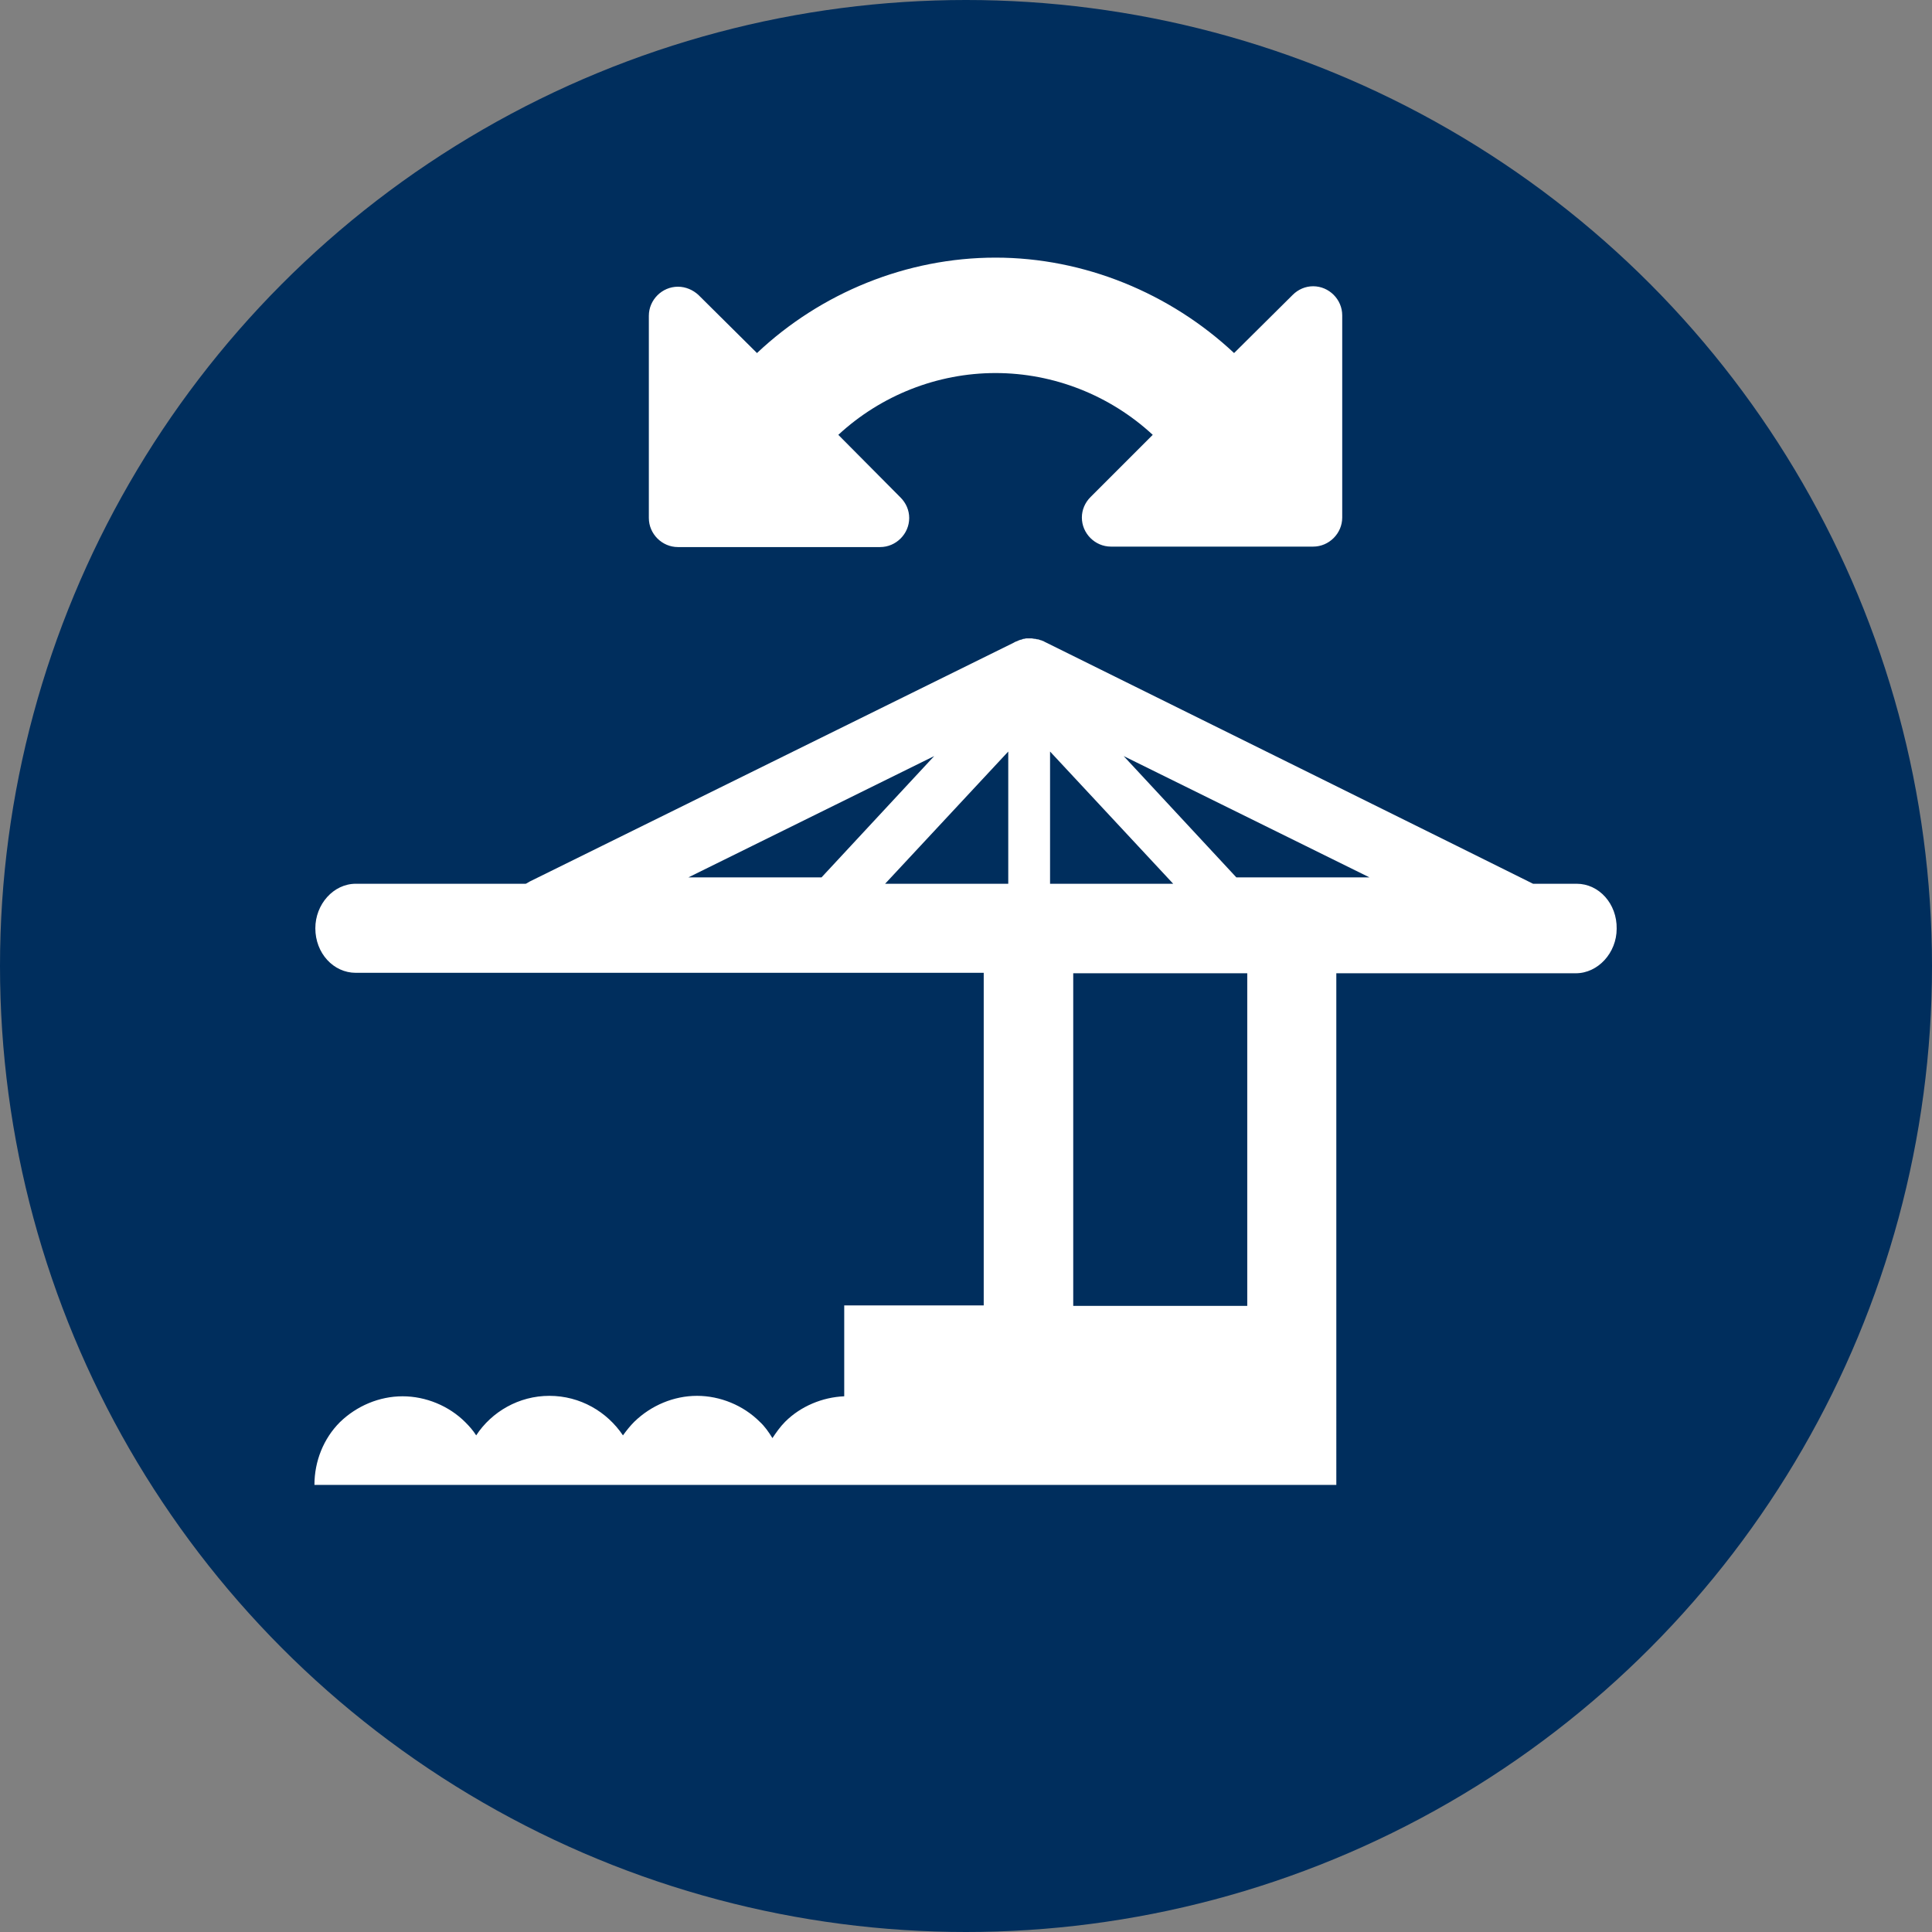 <?xml version="1.0" encoding="utf-8"?>
<!-- Generator: Adobe Illustrator 29.1.0, SVG Export Plug-In . SVG Version: 9.03 Build 55587)  -->
<svg version="1.1" id="Laag_1" xmlns="http://www.w3.org/2000/svg" xmlns:xlink="http://www.w3.org/1999/xlink" x="0px" y="0px"
	 width="42.52px" height="42.52px" viewBox="0 0 42.52 42.52" style="enable-background:new 0 0 42.52 42.52;" xml:space="preserve"
	>
<rect x="0" y="0" width="42.52" height="42.52" fill="#808080" stroke="none"/>
<style type="text/css">
	.st0{display:none;}
	.st1{fill:#002E5D;}
	.st2{fill:#FFFFFF;}
</style>
<g id="Oude_iconen" class="st0">
</g>
<g id="banen">
</g>
<g id="Back">
	<circle class="st1" cx="21.26" cy="21.26" r="21.26"/>
</g>
<g id="All_Icons">
	<g>
		<path class="st2" d="M34.7,19.45h-0.96c-0.03-0.02-10.76-5.33-10.76-5.33s-0.01-0.01-0.02-0.01c-0.02-0.01-0.03-0.01-0.05-0.02
			h-0.01c-0.02-0.01-0.05-0.02-0.06-0.02c-0.01,0-0.02,0-0.02,0c-0.02-0.01-0.04-0.01-0.05-0.01c-0.02,0-0.05-0.01-0.06-0.01
			c-0.01,0-0.03,0-0.04,0s-0.01,0-0.01,0c-0.02,0-0.02,0-0.02,0c-0.02,0-0.04,0-0.05,0c-0.02,0-0.04,0.01-0.05,0.01
			c-0.01,0-0.03,0-0.04,0.01c-0.01,0-0.02,0.01-0.04,0.01c-0.02,0.01-0.04,0.01-0.05,0.02c-0.02,0.01-0.03,0.01-0.05,0.02l0,0
			c-0.01,0-0.02,0.01-0.02,0.01c-0.01,0-0.01,0-0.02,0.01L11.66,19.4c-0.04,0.02-0.06,0.04-0.09,0.05H7.83
			c-0.49,0-0.89,0.45-0.89,0.98c0,0.55,0.4,0.98,0.89,0.98l0,0h13.82v7.32h-3.07v2c-0.48,0.02-0.96,0.22-1.3,0.56
			c-0.11,0.11-0.2,0.24-0.28,0.36c-0.08-0.13-0.17-0.26-0.28-0.36c-0.36-0.36-0.87-0.57-1.38-0.57c-0.51,0-1.01,0.21-1.38,0.57
			c-0.09,0.09-0.17,0.19-0.25,0.3c-0.35-0.52-0.94-0.87-1.62-0.87c-0.67,0-1.27,0.35-1.61,0.87c-0.07-0.11-0.15-0.2-0.24-0.29
			c-0.36-0.36-0.87-0.57-1.38-0.57c-0.51,0-1.01,0.21-1.38,0.57c-0.36,0.36-0.56,0.86-0.56,1.38h22.49V21.42h5.27l0,0
			c0.49,0,0.9-0.45,0.9-0.98C35.59,19.89,35.19,19.45,34.7,19.45z M15.15,19.31l5.41-2.67l-2.48,2.67H15.15z M22.19,19.45h-2.71
			l2.71-2.91V19.45z M23.11,16.54l2.71,2.91h-2.71V16.54z M27.45,28.74h-3.83v-7.32h3.83V28.74z M27.21,19.31l-2.48-2.67l5.41,2.67
			H27.21z"/>
	</g>
</g>
<g id="Schetsversies" class="st0">
</g>
<g id="All_Icons_00000066499572850252460370000002943256162141643143_">
	<g>
		<g>
			<path class="st2" d="M21.91,5.67c-1.95,0-3.84,0.77-5.25,2.1l-1.29-1.28c-0.12-0.11-0.28-0.18-0.45-0.18
				c-0.35,0-0.64,0.29-0.64,0.64v4.45c0,0.35,0.29,0.64,0.64,0.64h4.45c0.35,0,0.64-0.29,0.64-0.64c0-0.17-0.07-0.33-0.19-0.45
				l-1.37-1.38c0.94-0.87,2.18-1.36,3.46-1.36c1.28,0,2.52,0.49,3.46,1.36L24,10.94c-0.12,0.12-0.19,0.28-0.19,0.45
				c0,0.35,0.29,0.64,0.64,0.64h4.45c0.35,0,0.64-0.29,0.64-0.64V6.94c0-0.35-0.29-0.64-0.64-0.64c-0.17,0-0.33,0.07-0.45,0.19
				l-1.29,1.28C25.75,6.45,23.86,5.67,21.91,5.67z"/>
		</g>
	</g>
</g>
</svg>
